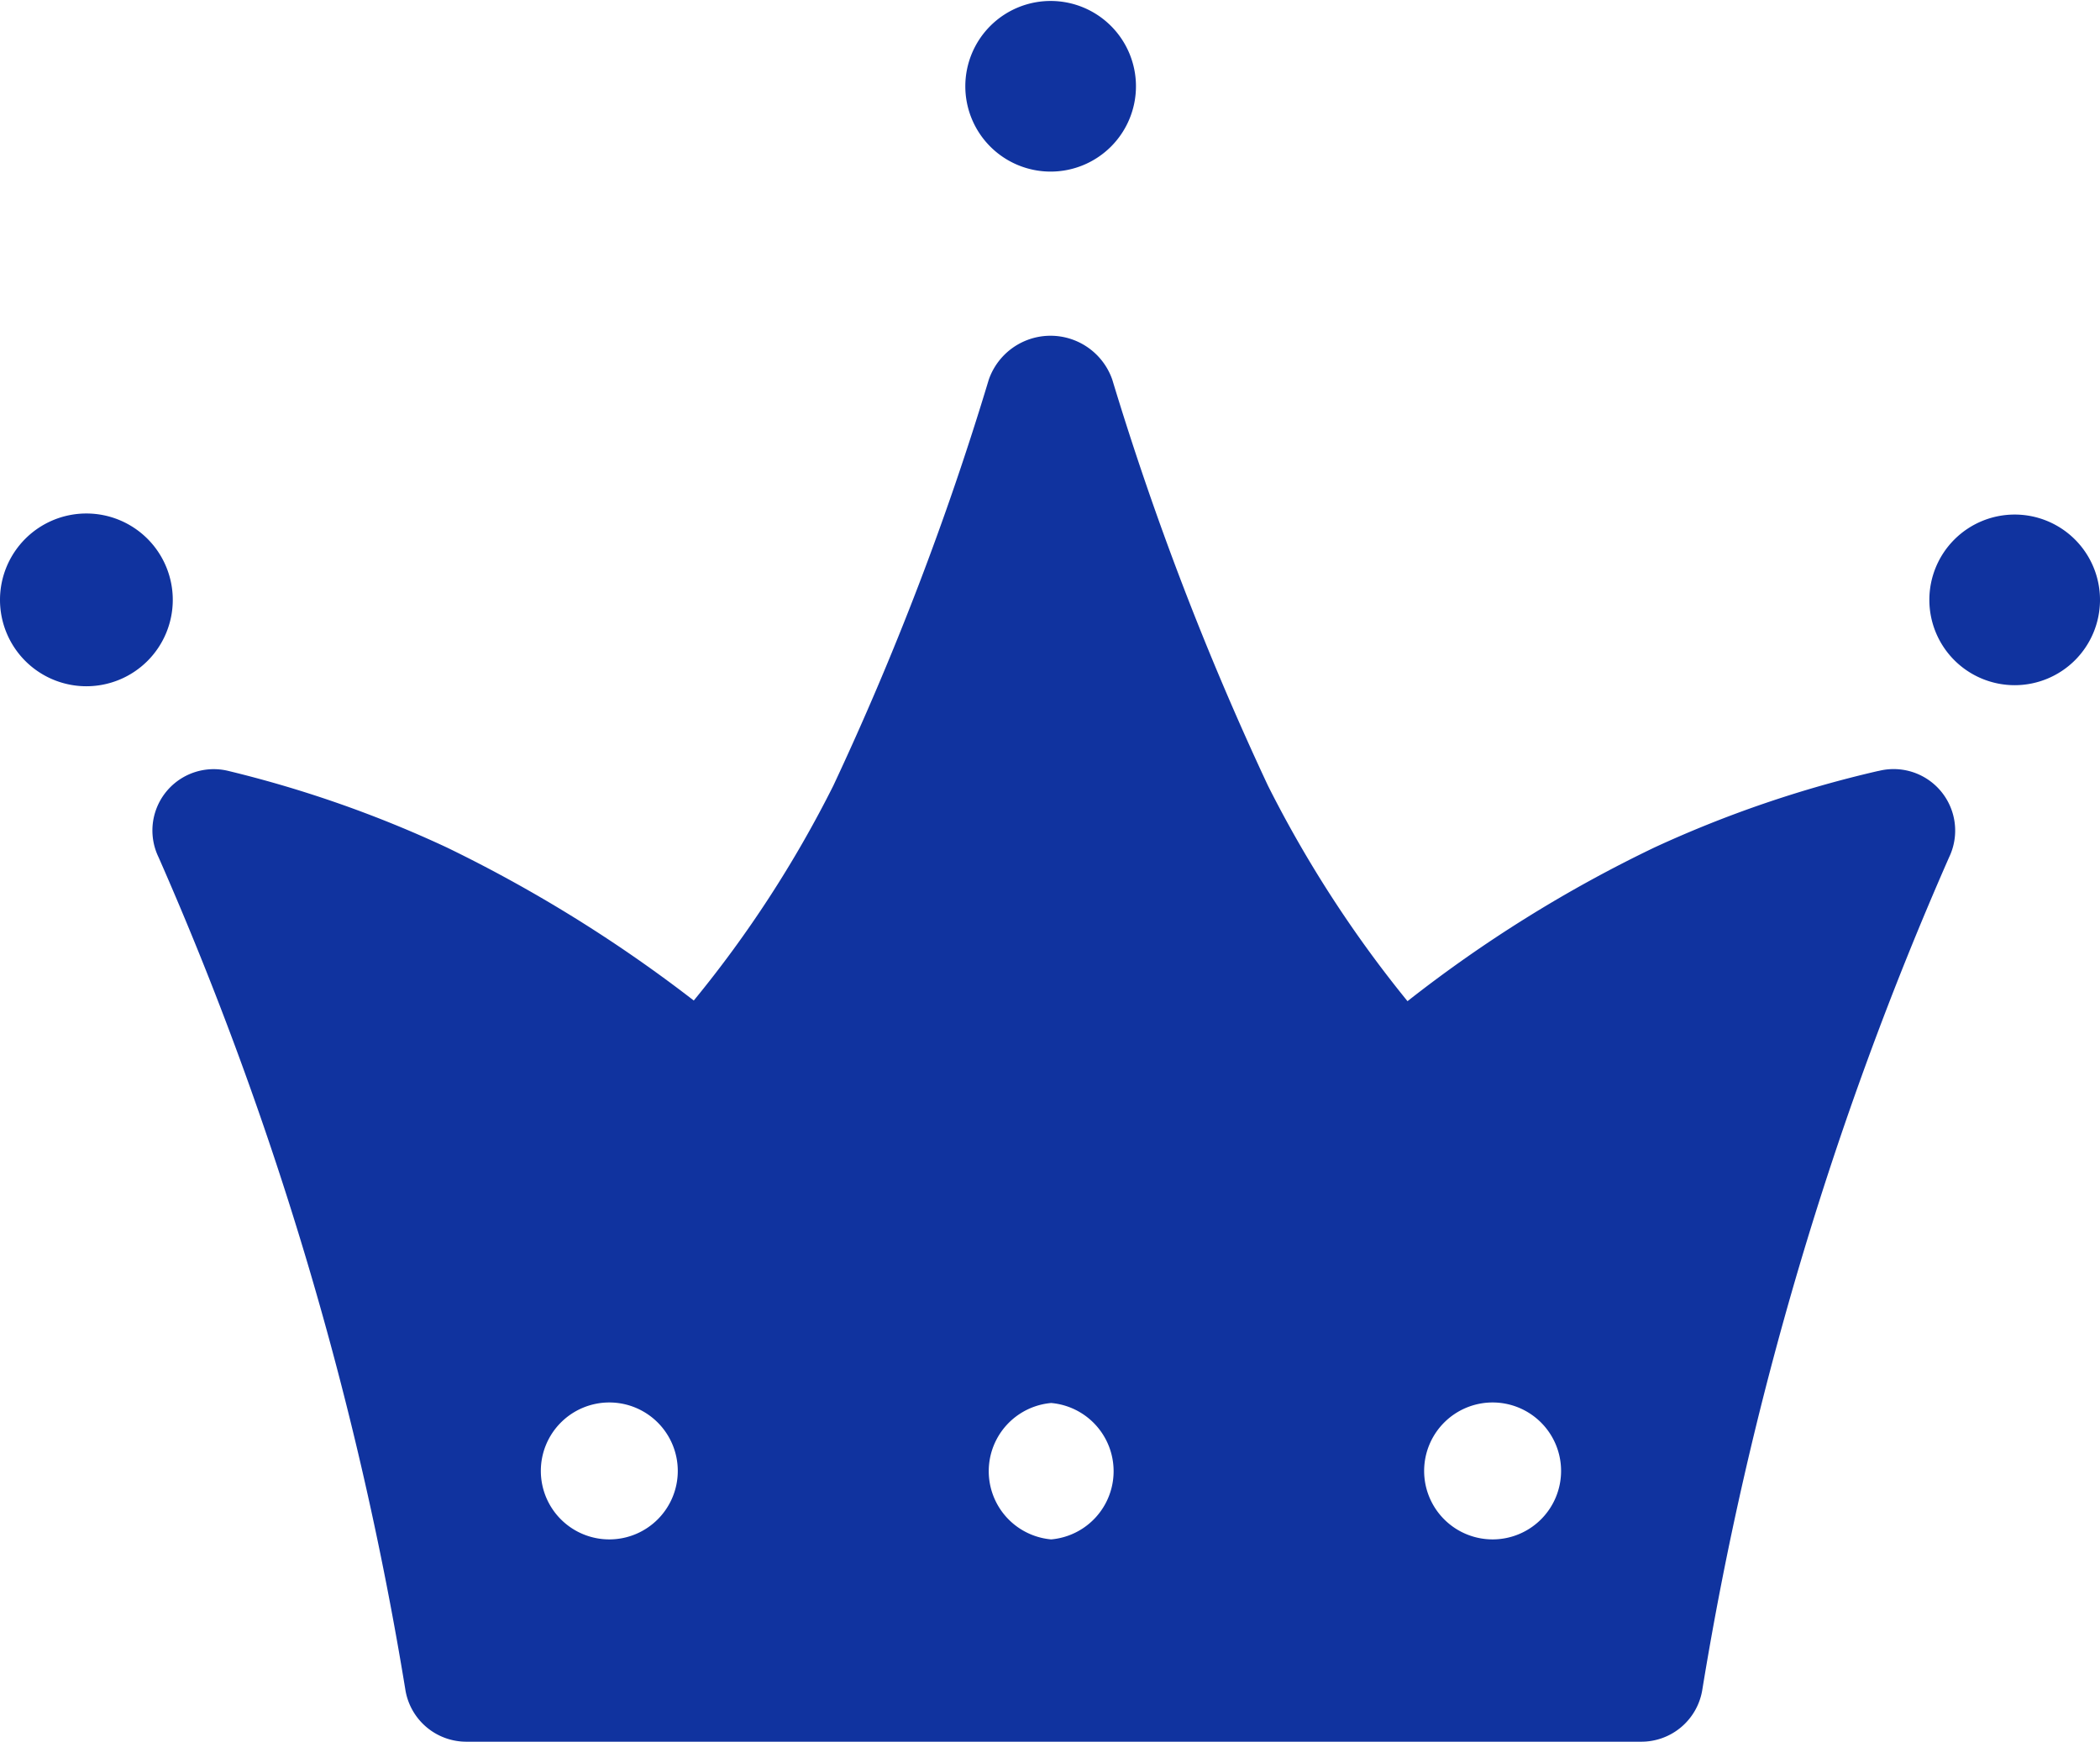 <?xml version="1.0" encoding="UTF-8"?>
<svg xmlns="http://www.w3.org/2000/svg" width="19.69" height="16.333" viewBox="0 0 19.69 16.333">
  <g id="Layer_3" data-name="Layer 3" transform="translate(-1.2 -3.61)">
    <path id="パス_1" data-name="パス 1" d="M2.01,11.93a.81.81,0,1,0,.81.81.81.81,0,0,0-.81-.81Z" transform="translate(0 -3.505)" fill="#10339f"></path>
    <path id="パス_2" data-name="パス 2" d="M34.049,12.744a.8.8,0,1,1-.8-.8.8.8,0,0,1,.8.8Z" transform="translate(-13.159 -3.509)" fill="#10339f"></path>
    <path id="パス_3" data-name="パス 3" d="M17.639,5.219a.8.8,0,1,0-.8-.8.8.8,0,0,0,.8.8Z" transform="translate(-6.588)" fill="#10339f"></path>
    <path id="パス_4" data-name="パス 4" d="M19.853,13.13a10.771,10.771,0,0,0-2.1.718,12.484,12.484,0,0,0-2.315,1.441,11.112,11.112,0,0,1-1.308-2.02A28.314,28.314,0,0,1,12.67,9.461a.613.613,0,0,0-1.158,0,28.024,28.024,0,0,1-1.458,3.808,10.817,10.817,0,0,1-1.308,2.014,13.2,13.2,0,0,0-2.315-1.435,10.9,10.9,0,0,0-2.049-.718.575.575,0,0,0-.654.81,32.353,32.353,0,0,1,2.315,7.813.579.579,0,0,0,.579.48h11a.579.579,0,0,0,.579-.48,32.353,32.353,0,0,1,2.315-7.813.577.577,0,0,0-.66-.81ZM7.959,20.336a.642.642,0,1,1,.637-.642.642.642,0,0,1-.637.642Zm4.138,0a.642.642,0,0,1,0-1.279.642.642,0,0,1,0,1.279Zm4.144,0a.642.642,0,1,1,.637-.642.642.642,0,0,1-.637.642Z" transform="translate(-1.041 -2.291)" fill="#10339f"></path>
  </g>
</svg>
